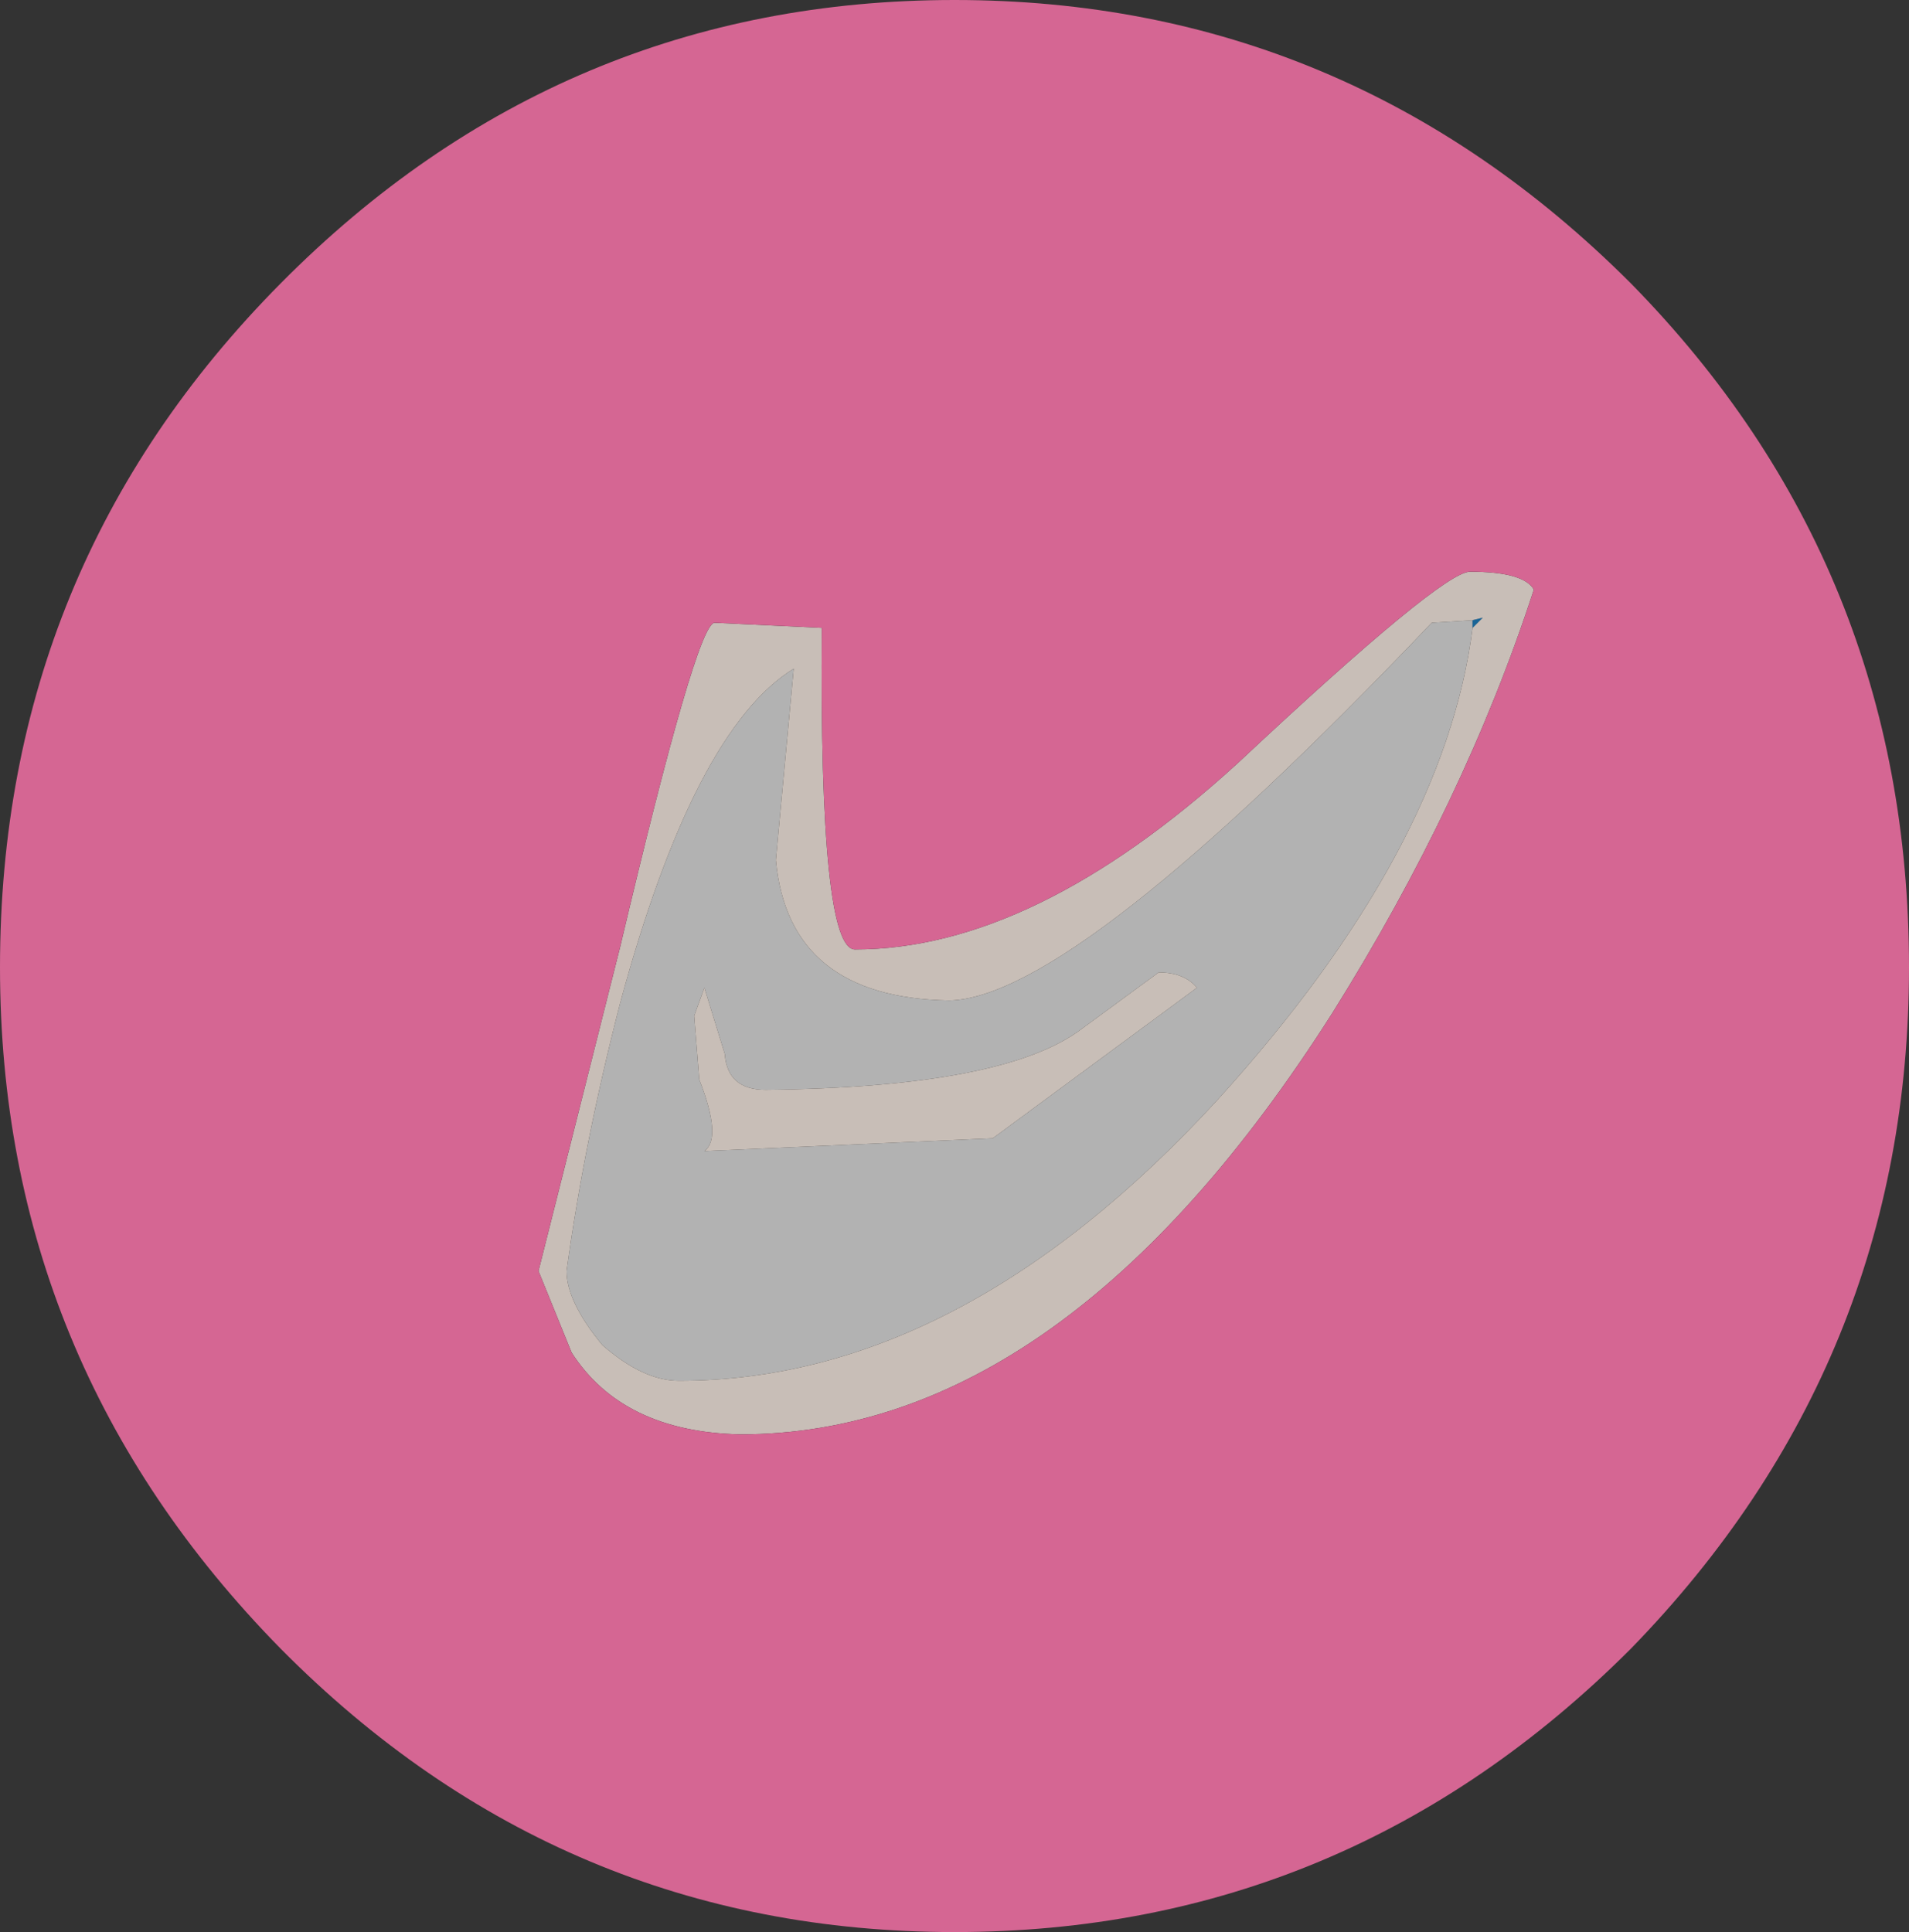 <?xml version="1.0" encoding="UTF-8" standalone="no"?>
<svg xmlns:xlink="http://www.w3.org/1999/xlink" height="37.85px" width="37.4px" xmlns="http://www.w3.org/2000/svg">
  <rect width="100%" height="100%" fill="#333333" stroke="none"/>
  <g transform="matrix(1.0, 0.0, 0.0, 1.0, 0.0, 0.0)">
    <path d="M28.85 12.15 L28.85 12.3 Q28.3 16.65 23.85 21.55 18.8 27.05 13.3 27.05 12.6 27.05 11.8 26.35 11.1 25.5 11.1 24.9 11.45 22.35 12.15 19.65 13.6 14.3 15.55 13.1 L15.2 16.85 Q15.45 19.55 18.6 19.6 21.05 19.55 28.05 12.2 L28.85 12.15 M22.7 19.05 L21.2 20.15 Q19.7 21.3 15.0 21.35 14.25 21.35 14.2 20.65 L13.8 19.35 13.6 19.9 13.7 21.15 Q14.15 22.3 13.8 22.55 L19.45 22.3 23.45 19.35 Q23.2 19.05 22.7 19.05" fill="#ffffff" fill-opacity="0.624" fill-rule="evenodd" stroke="none"/>
    <path d="M30.05 11.55 Q28.7 15.7 26.1 19.85 20.85 28.1 14.5 28.1 12.2 28.05 11.2 26.5 L10.55 24.9 12.15 18.55 Q13.65 12.2 14.0 12.2 L16.1 12.3 Q16.05 18.6 16.75 18.6 20.25 18.6 24.25 14.95 28.25 11.2 28.8 11.2 29.85 11.2 30.05 11.55 M28.85 12.3 L29.05 12.1 28.85 12.15 28.05 12.2 Q21.05 19.55 18.6 19.6 15.45 19.55 15.2 16.85 L15.55 13.1 Q13.6 14.3 12.15 19.65 11.45 22.35 11.1 24.9 11.1 25.5 11.8 26.35 12.6 27.05 13.3 27.05 18.8 27.05 23.85 21.55 28.3 16.65 28.85 12.3 M22.7 19.05 Q23.2 19.05 23.45 19.35 L19.45 22.3 13.8 22.55 Q14.15 22.3 13.7 21.15 L13.6 19.9 13.8 19.35 14.2 20.65 Q14.25 21.35 15.0 21.35 19.7 21.3 21.2 20.15 L22.7 19.05" fill="#c8beb7" fill-rule="evenodd" stroke="none"/>
    <path d="M28.85 12.15 L29.05 12.1 28.85 12.3 28.85 12.15" fill="#0099ff" fill-opacity="0.49" fill-rule="evenodd" stroke="none"/>
    <path d="M30.05 11.55 Q29.85 11.2 28.8 11.2 28.25 11.2 24.25 14.95 20.25 18.6 16.75 18.6 16.05 18.6 16.1 12.3 L14.0 12.2 Q13.65 12.2 12.15 18.55 L10.55 24.9 11.2 26.5 Q12.2 28.05 14.5 28.1 20.85 28.1 26.1 19.85 28.7 15.7 30.05 11.55 M37.4 18.95 Q37.4 26.7 31.95 32.3 26.4 37.85 18.7 37.85 11.0 37.85 5.5 32.3 0.0 26.7 0.0 18.95 0.0 11.1 5.5 5.55 11.0 0.0 18.7 0.0 26.4 0.0 31.95 5.55 37.4 11.1 37.4 18.95" fill="#d56693" fill-rule="evenodd" stroke="none"/>
  </g>
</svg>
